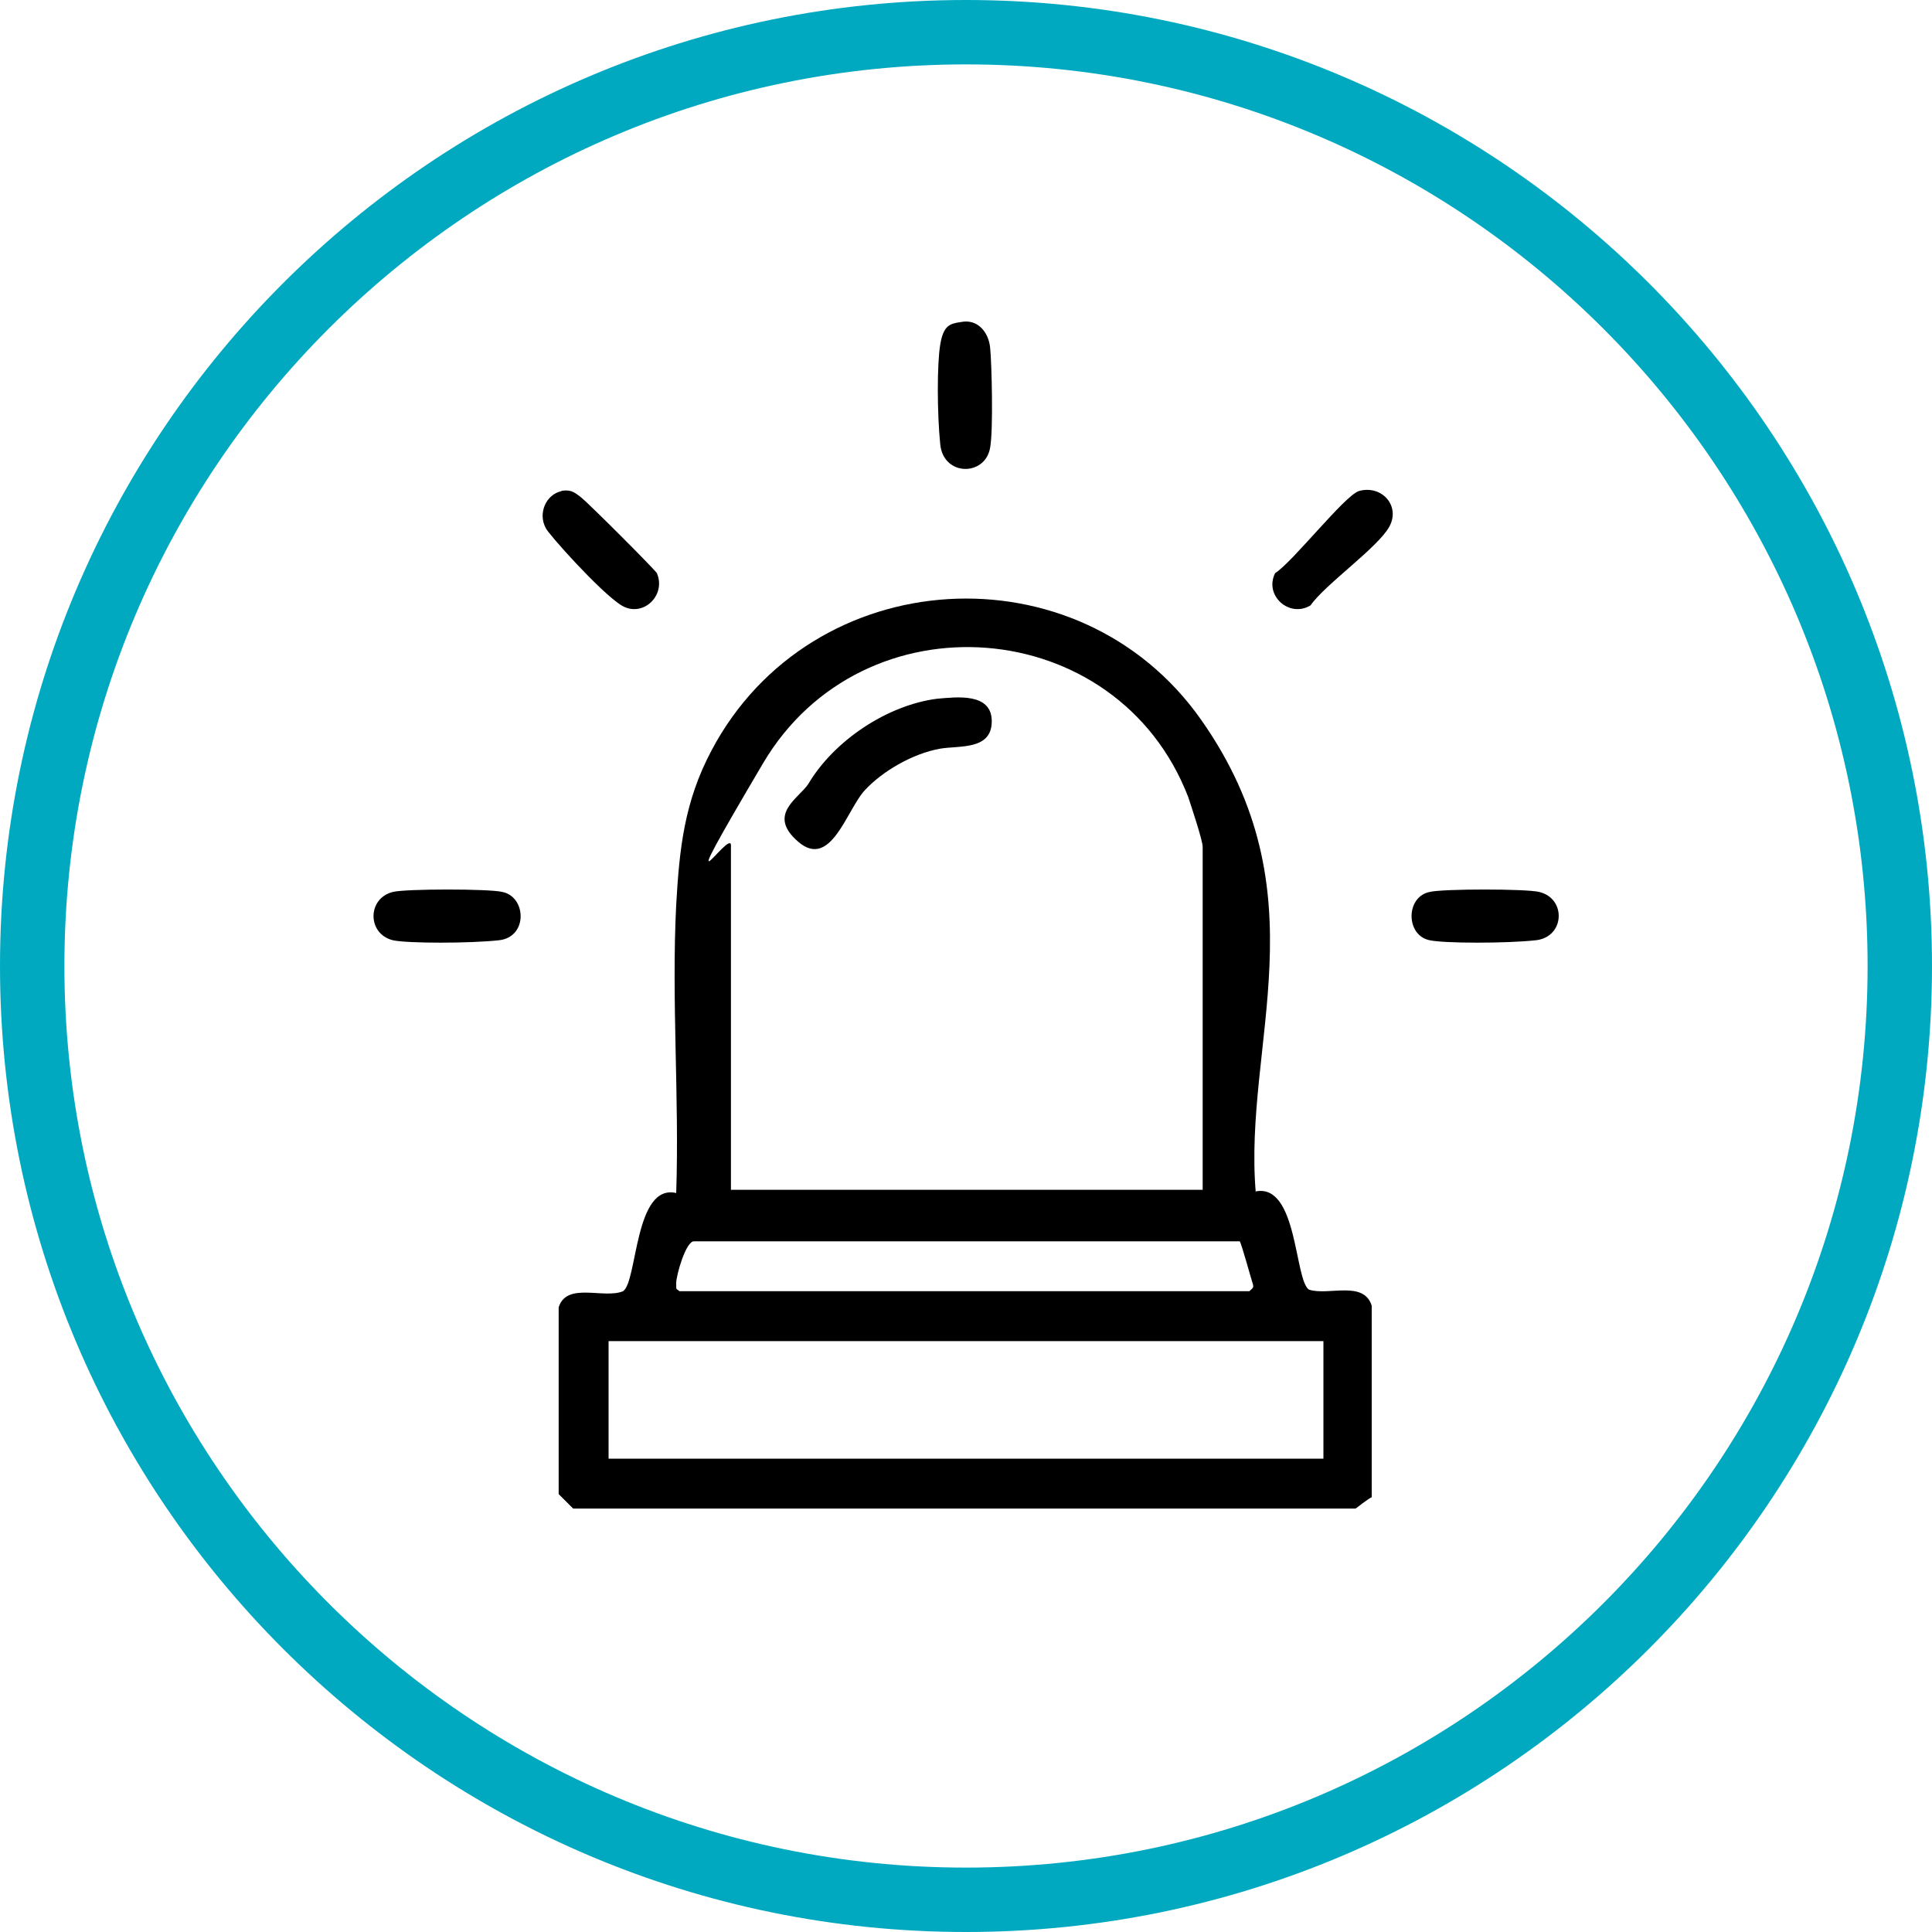 <?xml version="1.0" encoding="UTF-8"?> <svg xmlns="http://www.w3.org/2000/svg" id="Ebene_1" version="1.1" viewBox="0 0 120 120"><defs><style> .st0 { fill: none; stroke: #00a9c0; stroke-width: 4px; } </style></defs><path class="st0" d="M60,2h0c32,0,58,26,58,58h0c0,32-26,58-58,58h0c-32,0-58-26-58-58h0C2,28,28,2,60,2Z"></path><path d="M78,74c2.6-.5,2.4,5.5,3.3,6.1,1.2.4,3.4-.6,3.9,1v11.9c-.1,0-1,.7-1,.7h-48.6c0,0-.9-.9-.9-.9v-11.6c.5-1.6,2.8-.5,4-1,.9-.6.7-6.7,3.3-6.1.2-5.9-.3-12,0-17.9.2-3.5.5-6.4,2.2-9.6,6.2-11.7,22.8-12.7,30.4-1.9s2.6,20.1,3.4,29.4ZM74.7,74v-21.4c0-.4-.7-2.5-.9-3.1-4.4-11.4-20.2-12.6-26.4-2.1s-2,4-2,5.1v21.4h29.3ZM42.3,80.2h35.3c.2-.2.3-.2.2-.5s-.7-2.5-.8-2.6h-33.9c-.5,0-1.1,2.1-1.1,2.6s0,.3.2.5ZM82.2,83.3h-44.4v7.3h44.4v-7.3Z"></path><path d="M59.7,20c1-.2,1.7.6,1.8,1.6s.2,5.1,0,6.2c-.3,1.8-2.9,1.8-3.1-.2s-.2-5,0-6.2.6-1.3,1.3-1.4Z"></path><path d="M24.4,55.4c.8-.2,6-.2,6.8,0,1.5.3,1.6,2.8-.2,3s-5.7.2-6.6,0c-1.6-.4-1.6-2.6,0-3Z"></path><path d="M88.8,55.4c.8-.2,6-.2,6.8,0,1.7.4,1.6,2.8-.2,3s-5.7.2-6.6,0c-1.5-.3-1.5-2.7,0-3Z"></path><path d="M84.4,30.5c1.4-.4,2.6.9,1.9,2.2s-4,3.6-4.9,4.9c-1.3.8-2.9-.6-2.2-2,1.1-.7,4.3-4.8,5.2-5.1Z"></path><path d="M34.8,30.5c.6-.1.8,0,1.3.4s4.5,4.4,4.7,4.7c.6,1.4-.9,2.8-2.2,2s-4.6-4.5-4.7-4.8c-.5-.9,0-2.1,1-2.3Z"></path><path d="M58.2,43.4c1.2-.1,3.4-.4,3.4,1.4s-2,1.5-3.2,1.7c-1.7.3-3.6,1.4-4.7,2.6s-2.1,4.9-4.1,3.2,0-2.7.6-3.6c1.6-2.7,4.9-4.9,8-5.3Z"></path></svg> 